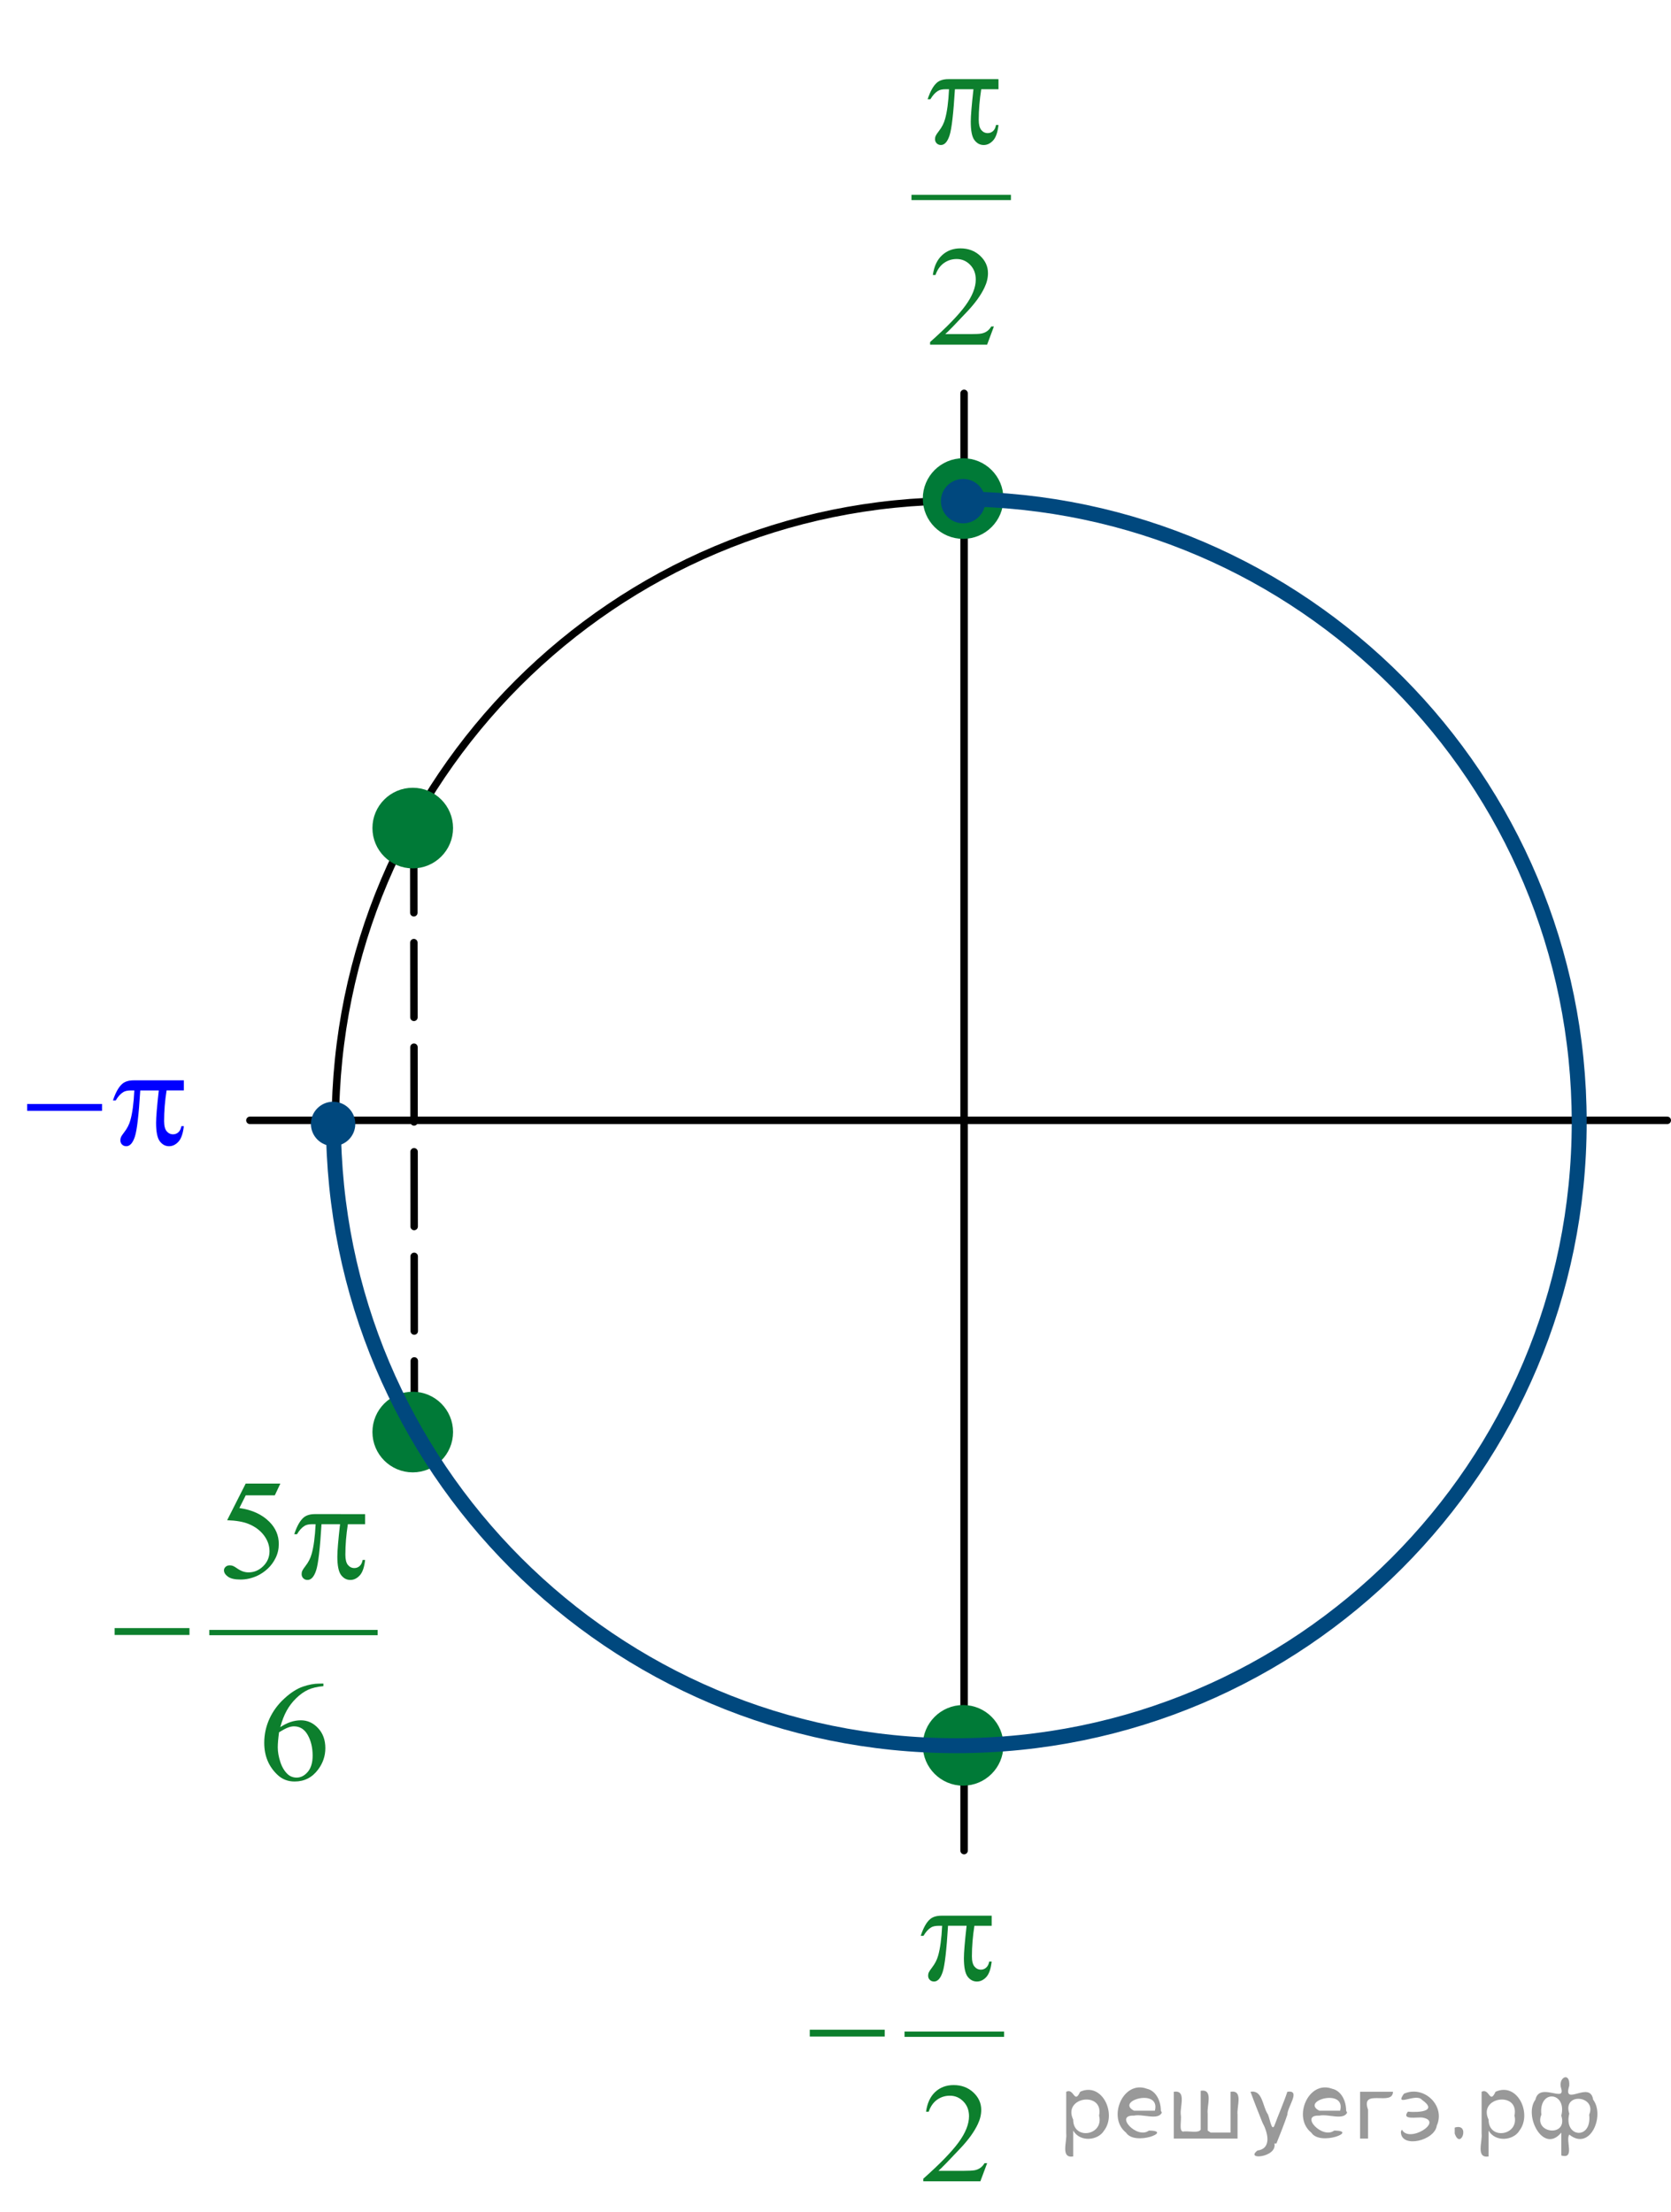 <?xml version="1.0" encoding="utf-8"?>
<!-- Generator: Adobe Illustrator 16.0.0, SVG Export Plug-In . SVG Version: 6.00 Build 0)  -->
<!DOCTYPE svg PUBLIC "-//W3C//DTD SVG 1.1//EN" "http://www.w3.org/Graphics/SVG/1.1/DTD/svg11.dtd">
<svg version="1.1" id="Слой_1" xmlns="http://www.w3.org/2000/svg" xmlns:xlink="http://www.w3.org/1999/xlink" x="0px" y="0px"
	 width="167.75px" height="222.125px" viewBox="-26.237 -33.427 167.75 222.125"
	 enable-background="new -26.237 -33.427 167.75 222.125" xml:space="preserve">
<line fill="none" stroke="#000000" stroke-width="0.75" stroke-linecap="round" stroke-linejoin="round" stroke-miterlimit="8" stroke-dasharray="7.5,3" x1="15.361" y1="110.721" x2="15.297" y2="48.514"/>
<path fill="#007A37" d="M15.199,106.689c-2.029,0-3.673,1.644-3.673,3.671c0,2.028,1.645,3.674,3.673,3.674
	c2.028,0,3.671-1.646,3.671-3.674C18.871,108.332,17.229,106.689,15.199,106.689L15.199,106.689z"/>
<path fill="none" stroke="#007A37" stroke-width="0.75" stroke-linecap="round" stroke-linejoin="round" stroke-miterlimit="8" d="
	M15.199,106.689c-2.029,0-3.673,1.644-3.673,3.671c0,2.028,1.645,3.674,3.673,3.674c2.028,0,3.671-1.646,3.671-3.674
	C18.871,108.332,17.229,106.689,15.199,106.689L15.199,106.689z"/>
<path fill="none" stroke="#000000" stroke-width="0.75" stroke-linecap="round" stroke-linejoin="round" stroke-miterlimit="8" d="
	M69.962,16.86C35.425,16.86,7.43,44.854,7.43,79.389c0,34.538,27.993,62.532,62.532,62.532c34.535,0,62.53-27.993,62.53-62.532
	C132.49,44.854,104.499,16.86,69.962,16.86L69.962,16.86z"/>
<line fill="none" stroke="#000000" stroke-width="0.75" stroke-linecap="round" stroke-linejoin="round" stroke-miterlimit="8" x1="70.546" y1="6.07" x2="70.546" y2="152.385"/>
<path fill="#007A37" d="M70.45,12.96c-2.03,0-3.673,1.644-3.673,3.673s1.645,3.671,3.673,3.671s3.67-1.644,3.67-3.671
	C74.12,14.604,72.478,12.96,70.45,12.96L70.45,12.96z"/>
<path fill="none" stroke="#007A37" stroke-width="0.75" stroke-linecap="round" stroke-linejoin="round" stroke-miterlimit="8" d="
	M70.45,12.96c-2.03,0-3.673,1.644-3.673,3.673s1.645,3.671,3.673,3.671s3.67-1.644,3.67-3.671
	C74.12,14.604,72.478,12.96,70.45,12.96L70.45,12.96z"/>
<g>
	<g>
		<g>
			<defs>
				<rect id="SVGID_1_" x="62.865" y="-33.427" width="15.99" height="37.7"/>
			</defs>
			<clipPath id="SVGID_2_">
				<use xlink:href="#SVGID_1_"  overflow="visible"/>
			</clipPath>
			
				<line clip-path="url(#SVGID_2_)" fill="none" stroke="#0D7F2D" stroke-width="0.531" stroke-linecap="square" stroke-miterlimit="10" x1="65.53" y1="-13.603" x2="74.983" y2="-13.603"/>
		</g>
	</g>
	<g>
		<g>
			<defs>
				<rect id="SVGID_3_" x="62.865" y="-33.427" width="15.99" height="37.7"/>
			</defs>
			<clipPath id="SVGID_4_">
				<use xlink:href="#SVGID_3_"  overflow="visible"/>
			</clipPath>
			<g clip-path="url(#SVGID_4_)">
				<path fill="#0D7F2D" d="M73.539-0.646l-0.68,1.823h-5.725V0.918c1.683-1.499,2.869-2.723,3.555-3.673
					c0.688-0.948,1.03-1.816,1.03-2.604c0-0.601-0.188-1.093-0.565-1.48c-0.377-0.386-0.828-0.58-1.354-0.58
					c-0.477,0-0.906,0.137-1.284,0.409c-0.38,0.272-0.659,0.67-0.841,1.197h-0.265c0.12-0.862,0.427-1.522,0.921-1.983
					c0.494-0.459,1.11-0.692,1.85-0.692c0.787,0,1.444,0.248,1.973,0.74c0.527,0.492,0.791,1.075,0.791,1.746
					c0,0.479-0.116,0.959-0.345,1.438c-0.352,0.754-0.925,1.552-1.716,2.395c-1.188,1.266-1.93,2.03-2.227,2.29h2.533
					c0.516,0,0.876-0.018,1.084-0.056c0.209-0.037,0.396-0.113,0.563-0.226c0.166-0.114,0.312-0.275,0.438-0.486L73.539-0.646
					L73.539-0.646z"/>
			</g>
		</g>
	</g>
	<g>
		<g>
			<defs>
				<rect id="SVGID_5_" x="62.865" y="-33.427" width="15.99" height="37.7"/>
			</defs>
			<clipPath id="SVGID_6_">
				<use xlink:href="#SVGID_5_"  overflow="visible"/>
			</clipPath>
			<g clip-path="url(#SVGID_6_)">
				<path fill="#0D7F2D" d="M74-25.48v1.012h-1.732c-0.166,1.066-0.251,2.088-0.251,3.066c0,0.48,0.087,0.823,0.258,1.03
					c0.171,0.207,0.386,0.311,0.646,0.311c0.204,0,0.383-0.071,0.537-0.209c0.15-0.14,0.248-0.342,0.293-0.607H74
					c-0.082,0.735-0.262,1.254-0.541,1.556c-0.281,0.304-0.593,0.455-0.941,0.455c-0.374,0-0.682-0.165-0.932-0.495
					s-0.369-0.948-0.369-1.852c0-0.567,0.09-1.652,0.271-3.254h-1.861c-0.148,2.439-0.327,3.982-0.537,4.63s-0.5,0.971-0.866,0.971
					c-0.171,0-0.313-0.056-0.425-0.167c-0.112-0.112-0.17-0.251-0.17-0.419c0-0.121,0.021-0.226,0.059-0.315
					c0.054-0.121,0.164-0.291,0.336-0.509c0.293-0.377,0.494-0.773,0.609-1.187c0.205-0.708,0.34-1.709,0.402-3.004h-0.329
					c-0.349,0-0.608,0.056-0.78,0.167c-0.279,0.169-0.531,0.448-0.76,0.838h-0.279c0.268-0.806,0.578-1.361,0.938-1.669
					c0.272-0.232,0.654-0.349,1.146-0.349L74-25.48L74-25.48z"/>
			</g>
		</g>
	</g>
</g>
<path fill="#007A37" d="M70.45,138.147c-2.03,0-3.673,1.646-3.673,3.674c0,2.029,1.645,3.671,3.673,3.671s3.67-1.644,3.67-3.671
	C74.121,139.793,72.478,138.147,70.45,138.147L70.45,138.147z"/>
<path fill="none" stroke="#007A37" stroke-width="0.75" stroke-linecap="round" stroke-linejoin="round" stroke-miterlimit="8" d="
	M70.45,138.147c-2.03,0-3.673,1.646-3.673,3.674c0,2.029,1.645,3.671,3.673,3.671s3.67-1.644,3.67-3.671
	C74.121,139.793,72.478,138.147,70.45,138.147L70.45,138.147z"/>
<line fill="none" stroke="#000000" stroke-width="0.75" stroke-linecap="round" stroke-linejoin="round" stroke-miterlimit="8" x1="-1.149" y1="79.064" x2="141.138" y2="79.064"/>
<path fill="#00487E" d="M7.203,77.57c-1.022,0-1.853,0.829-1.853,1.851c0,1.023,0.831,1.851,1.853,1.851
	c1.023,0,1.854-0.827,1.854-1.851C9.057,78.399,8.226,77.57,7.203,77.57L7.203,77.57z"/>
<path fill="none" stroke="#00487E" stroke-width="0.75" stroke-linecap="round" stroke-linejoin="round" stroke-miterlimit="8" d="
	M7.203,77.57c-1.022,0-1.853,0.829-1.853,1.851c0,1.023,0.831,1.851,1.853,1.851c1.023,0,1.854-0.827,1.854-1.851
	C9.057,78.399,8.226,77.57,7.203,77.57L7.203,77.57z"/>
<path fill="none" stroke="#00487E" stroke-width="1.5" stroke-linejoin="round" stroke-miterlimit="8" d="M70.109,16.667
	c34.403,0.189,62.188,28.157,62.188,62.593c0,34.571-27.991,62.593-62.53,62.593c-34.533,0-62.53-28.021-62.53-62.593
	c0-0.057,0.003-0.11,0.003-0.165"/>
<g>
	<g>
		<g>
			<defs>
				<rect id="SVGID_7_" x="-17.451" y="110.67" width="31.98" height="37.7"/>
			</defs>
			<clipPath id="SVGID_8_">
				<use xlink:href="#SVGID_7_"  overflow="visible"/>
			</clipPath>
			
				<line clip-path="url(#SVGID_8_)" fill="none" stroke="#0D7F2D" stroke-width="0.531" stroke-linecap="square" stroke-miterlimit="10" x1="-4.958" y1="130.495" x2="11.406" y2="130.495"/>
		</g>
	</g>
	<g>
		<g>
			<defs>
				<rect id="SVGID_9_" x="-17.451" y="110.67" width="31.98" height="37.7"/>
			</defs>
			<clipPath id="SVGID_10_">
				<use xlink:href="#SVGID_9_"  overflow="visible"/>
			</clipPath>
			<g clip-path="url(#SVGID_10_)">
				<path fill="#0D7F2D" d="M1.909,115.531l-0.559,1.186h-2.919l-0.637,1.273c1.266,0.18,2.268,0.64,3.006,1.376
					c0.633,0.632,0.951,1.377,0.951,2.234c0,0.499-0.104,0.957-0.31,1.383c-0.207,0.426-0.47,0.784-0.785,1.081
					c-0.315,0.299-0.667,0.538-1.052,0.723c-0.548,0.253-1.111,0.384-1.688,0.384c-0.583,0-1.005-0.095-1.271-0.291
					c-0.265-0.193-0.398-0.407-0.398-0.639c0-0.131,0.055-0.244,0.164-0.347c0.109-0.103,0.248-0.148,0.414-0.148
					c0.125,0,0.233,0.018,0.325,0.056c0.094,0.034,0.253,0.132,0.476,0.287c0.357,0.244,0.721,0.363,1.088,0.363
					c0.559,0,1.05-0.208,1.47-0.621c0.422-0.411,0.634-0.914,0.634-1.503c0-0.572-0.189-1.108-0.566-1.604s-0.896-0.879-1.56-1.147
					c-0.52-0.208-1.228-0.332-2.125-0.363l1.861-3.679h3.479v-0.004H1.909z"/>
			</g>
		</g>
	</g>
	<g>
		<g>
			<defs>
				<rect id="SVGID_11_" x="-17.451" y="110.67" width="31.98" height="37.7"/>
			</defs>
			<clipPath id="SVGID_12_">
				<use xlink:href="#SVGID_11_"  overflow="visible"/>
			</clipPath>
			<g clip-path="url(#SVGID_12_)">
				<path fill="#0D7F2D" d="M6.228,135.616v0.259c-0.628,0.059-1.144,0.181-1.541,0.365c-0.4,0.184-0.792,0.463-1.182,0.839
					c-0.389,0.378-0.711,0.797-0.966,1.262c-0.254,0.462-0.467,1.013-0.64,1.653c0.686-0.461,1.376-0.691,2.068-0.691
					c0.663,0,1.238,0.26,1.726,0.785c0.487,0.518,0.731,1.19,0.731,2.011c0,0.787-0.245,1.514-0.737,2.163
					c-0.592,0.79-1.374,1.188-2.348,1.188c-0.664,0-1.226-0.216-1.689-0.643c-0.905-0.835-1.36-1.917-1.36-3.239
					c0-0.849,0.175-1.652,0.522-2.418c0.349-0.762,0.845-1.438,1.493-2.031c0.646-0.594,1.266-0.99,1.857-1.193
					c0.592-0.205,1.143-0.307,1.653-0.307L6.228,135.616L6.228,135.616z M1.777,140.504c-0.085,0.627-0.129,1.135-0.129,1.521
					c0,0.449,0.084,0.934,0.255,1.457c0.169,0.523,0.42,0.942,0.755,1.247c0.244,0.218,0.54,0.327,0.887,0.327
					c0.415,0,0.786-0.189,1.112-0.571c0.328-0.381,0.491-0.927,0.491-1.633c0-0.797-0.163-1.487-0.487-2.066
					c-0.325-0.582-0.786-0.876-1.383-0.876c-0.183,0-0.375,0.038-0.584,0.114C2.488,140.097,2.183,140.257,1.777,140.504z"/>
			</g>
		</g>
	</g>
	<g>
		<g>
			<defs>
				<rect id="SVGID_13_" x="-17.451" y="110.67" width="31.98" height="37.7"/>
			</defs>
			<clipPath id="SVGID_14_">
				<use xlink:href="#SVGID_13_"  overflow="visible"/>
			</clipPath>
			<g clip-path="url(#SVGID_14_)">
				<path fill="#0D7F2D" d="M10.416,118.603v1.012H8.685c-0.167,1.063-0.25,2.086-0.25,3.063c0,0.479,0.085,0.822,0.256,1.028
					c0.173,0.208,0.387,0.312,0.645,0.312c0.206,0,0.383-0.07,0.537-0.21c0.152-0.139,0.249-0.341,0.294-0.607h0.249
					c-0.081,0.736-0.261,1.255-0.541,1.557c-0.279,0.3-0.593,0.454-0.942,0.454c-0.372,0-0.682-0.165-0.931-0.495
					c-0.248-0.33-0.374-0.948-0.374-1.851c0-0.57,0.092-1.653,0.272-3.253H6.039c-0.147,2.438-0.327,3.981-0.536,4.629
					c-0.21,0.647-0.5,0.97-0.866,0.97c-0.172,0-0.315-0.056-0.426-0.167c-0.112-0.112-0.168-0.252-0.168-0.419
					c0-0.122,0.019-0.227,0.057-0.315c0.054-0.119,0.164-0.289,0.336-0.508c0.292-0.378,0.495-0.774,0.609-1.188
					c0.205-0.709,0.339-1.708,0.403-3.002h-0.33c-0.348,0-0.608,0.057-0.78,0.168c-0.278,0.168-0.529,0.447-0.758,0.838H3.301
					c0.268-0.808,0.581-1.363,0.938-1.671c0.271-0.23,0.654-0.348,1.145-0.348L10.416,118.603L10.416,118.603z"/>
			</g>
		</g>
	</g>
	<g>
		<g>
			<defs>
				<rect id="SVGID_15_" x="-17.451" y="110.67" width="31.98" height="37.7"/>
			</defs>
			<clipPath id="SVGID_16_">
				<use xlink:href="#SVGID_15_"  overflow="visible"/>
			</clipPath>
			<g clip-path="url(#SVGID_16_)">
				<path fill="#0D7F2D" d="M-14.73,130.046h7.514v0.69h-7.514V130.046z"/>
			</g>
		</g>
	</g>
</g>
<path fill="#00487E" d="M70.45,15.039c-1.023,0-1.855,0.829-1.855,1.852c0,1.023,0.832,1.854,1.855,1.854
	c1.021,0,1.852-0.83,1.852-1.854C72.302,15.868,71.473,15.039,70.45,15.039L70.45,15.039z"/>
<path fill="none" stroke="#00487E" stroke-width="0.75" stroke-linecap="round" stroke-linejoin="round" stroke-miterlimit="8" d="
	M70.45,15.039c-1.023,0-1.855,0.829-1.855,1.852c0,1.023,0.832,1.854,1.855,1.854c1.021,0,1.852-0.83,1.852-1.854
	C72.302,15.868,71.473,15.039,70.45,15.039L70.45,15.039z"/>
<g>
	<g>
		<g>
			<defs>
				<rect id="SVGID_17_" x="52.324" y="150.997" width="25.35" height="37.7"/>
			</defs>
			<clipPath id="SVGID_18_">
				<use xlink:href="#SVGID_17_"  overflow="visible"/>
			</clipPath>
			
				<line clip-path="url(#SVGID_18_)" fill="none" stroke="#0D7F2D" stroke-width="0.531" stroke-linecap="square" stroke-miterlimit="10" x1="64.832" y1="170.823" x2="74.298" y2="170.823"/>
		</g>
	</g>
	<g>
		<g>
			<defs>
				<rect id="SVGID_19_" x="52.324" y="150.997" width="25.35" height="37.7"/>
			</defs>
			<clipPath id="SVGID_20_">
				<use xlink:href="#SVGID_19_"  overflow="visible"/>
			</clipPath>
			<g clip-path="url(#SVGID_20_)">
				<path fill="#0D7F2D" d="M72.862,183.769l-0.68,1.822h-5.732v-0.259c1.686-1.497,2.872-2.723,3.561-3.671
					c0.688-0.947,1.031-1.816,1.031-2.604c0-0.604-0.189-1.096-0.568-1.481c-0.377-0.388-0.828-0.579-1.354-0.579
					c-0.478,0-0.905,0.135-1.286,0.406c-0.379,0.274-0.661,0.675-0.84,1.201h-0.266c0.119-0.861,0.427-1.523,0.92-1.983
					c0.494-0.46,1.111-0.69,1.853-0.69c0.787,0,1.447,0.246,1.976,0.738c0.528,0.495,0.791,1.077,0.791,1.747
					c0,0.48-0.114,0.957-0.344,1.438c-0.354,0.754-0.928,1.551-1.721,2.396c-1.189,1.265-1.931,2.029-2.229,2.29h2.539
					c0.515,0,0.877-0.02,1.085-0.056c0.206-0.038,0.395-0.114,0.563-0.229c0.168-0.114,0.313-0.274,0.438-0.484L72.862,183.769
					L72.862,183.769z"/>
			</g>
		</g>
	</g>
	<g>
		<g>
			<defs>
				<rect id="SVGID_21_" x="52.324" y="150.997" width="25.35" height="37.7"/>
			</defs>
			<clipPath id="SVGID_22_">
				<use xlink:href="#SVGID_21_"  overflow="visible"/>
			</clipPath>
			<g clip-path="url(#SVGID_22_)">
				<path fill="#0D7F2D" d="M73.316,158.924v1.014h-1.734c-0.166,1.063-0.25,2.086-0.25,3.063c0,0.479,0.085,0.822,0.258,1.028
					s0.389,0.311,0.646,0.311c0.205,0,0.385-0.071,0.537-0.211c0.152-0.138,0.25-0.34,0.295-0.606h0.249
					c-0.083,0.736-0.261,1.254-0.541,1.557c-0.279,0.302-0.593,0.454-0.942,0.454c-0.373,0-0.684-0.165-0.933-0.495
					c-0.247-0.33-0.373-0.947-0.373-1.851c0-0.569,0.091-1.652,0.271-3.253h-1.864c-0.146,2.438-0.326,3.982-0.536,4.629
					c-0.211,0.647-0.501,0.97-0.867,0.97c-0.173,0-0.315-0.056-0.427-0.168c-0.111-0.111-0.168-0.25-0.168-0.417
					c0-0.123,0.02-0.228,0.058-0.315c0.054-0.119,0.165-0.29,0.337-0.509c0.291-0.378,0.493-0.774,0.61-1.188
					c0.204-0.708,0.339-1.707,0.402-3.001h-0.331c-0.35,0-0.608,0.056-0.782,0.168c-0.276,0.167-0.53,0.446-0.759,0.839h-0.279
					c0.268-0.808,0.58-1.365,0.939-1.671c0.271-0.232,0.653-0.349,1.146-0.349L73.316,158.924L73.316,158.924z"/>
			</g>
		</g>
	</g>
	<g>
		<g>
			<defs>
				<rect id="SVGID_23_" x="52.324" y="150.997" width="25.35" height="37.7"/>
			</defs>
			<clipPath id="SVGID_24_">
				<use xlink:href="#SVGID_23_"  overflow="visible"/>
			</clipPath>
			<g clip-path="url(#SVGID_24_)">
				<path fill="#0D7F2D" d="M55.055,170.37h7.524v0.688h-7.524V170.37z"/>
			</g>
		</g>
	</g>
</g>
<path fill="#007A37" d="M15.199,46.045c-2.029,0-3.673,1.644-3.673,3.671c0,2.029,1.645,3.673,3.673,3.673
	c2.028,0,3.671-1.644,3.671-3.673C18.87,47.689,17.229,46.045,15.199,46.045L15.199,46.045z"/>
<path fill="none" stroke="#007A37" stroke-width="0.75" stroke-linecap="round" stroke-linejoin="round" stroke-miterlimit="8" d="
	M15.199,46.045c-2.029,0-3.673,1.644-3.673,3.671c0,2.029,1.645,3.673,3.673,3.673c2.028,0,3.671-1.644,3.671-3.673
	C18.87,47.689,17.229,46.045,15.199,46.045L15.199,46.045z"/>
<g>
	<g>
		<g>
			<defs>
				<rect id="SVGID_25_" x="-26.237" y="72.198" width="21.373" height="12.949"/>
			</defs>
			<clipPath id="SVGID_26_">
				<use xlink:href="#SVGID_25_"  overflow="visible"/>
			</clipPath>
			<g clip-path="url(#SVGID_26_)">
				<g enable-background="new    ">
				</g>
			</g>
		</g>
	</g>
	<g>
		<g>
			<defs>
				<rect id="SVGID_27_" x="-26.224" y="72.341" width="21.32" height="12.999"/>
			</defs>
			<clipPath id="SVGID_28_">
				<use xlink:href="#SVGID_27_"  overflow="visible"/>
			</clipPath>
			<g clip-path="url(#SVGID_28_)">
				<g enable-background="new    ">
					<path fill="#0000FF" d="M-23.51,77.421h7.515v0.691h-7.515V77.421z"/>
				</g>
				<g enable-background="new    ">
					<path fill="#0000FF" d="M-7.782,75.047v1.013h-1.732c-0.167,1.066-0.25,2.087-0.25,3.065c0,0.479,0.085,0.823,0.257,1.03
						s0.387,0.311,0.644,0.311c0.205,0,0.384-0.069,0.537-0.209c0.152-0.14,0.25-0.343,0.293-0.608h0.25
						c-0.082,0.736-0.261,1.255-0.541,1.558s-0.593,0.454-0.941,0.454c-0.373,0-0.683-0.166-0.931-0.496s-0.372-0.947-0.372-1.851
						c0-0.567,0.09-1.652,0.272-3.253h-1.861c-0.148,2.439-0.327,3.982-0.537,4.629c-0.21,0.646-0.499,0.971-0.866,0.971
						c-0.172,0-0.314-0.057-0.426-0.168c-0.112-0.111-0.168-0.251-0.168-0.419c0-0.121,0.019-0.226,0.057-0.314
						c0.052-0.121,0.165-0.291,0.336-0.51c0.291-0.377,0.494-0.772,0.608-1.187c0.205-0.708,0.338-1.708,0.4-3.002h-0.329
						c-0.348,0-0.608,0.056-0.78,0.167c-0.276,0.167-0.529,0.447-0.758,0.838h-0.279c0.267-0.805,0.58-1.362,0.938-1.669
						c0.272-0.232,0.654-0.349,1.145-0.349H-7.782z"/>
				</g>
			</g>
		</g>
	</g>
</g>
<g style="stroke:none;fill:#000;fill-opacity:0.4" > <path d="m 81.5,180.6 c 0,0.8 0,1.6 0,2.5 -1.3,0.2 -0.6,-1.5 -0.7,-2.3 0,-1.4 0,-2.8 0,-4.2 0.8,-0.4 0.8,1.3 1.4,0.0 2.2,-1.0 3.7,2.2 2.4,3.9 -0.6,1.0 -2.4,1.2 -3.1,0.0 z m 2.6,-1.6 c 0.5,-2.5 -3.7,-1.9 -2.6,0.4 0.0,2.1 3.1,1.6 2.6,-0.4 z" /> <path d="m 90.4,178.7 c -0.4,0.8 -1.9,0.1 -2.8,0.3 -2.0,-0.1 0.3,2.4 1.5,1.5 2.5,0.0 -1.4,1.6 -2.3,0.2 -1.9,-1.5 -0.3,-5.3 2.1,-4.4 0.9,0.2 1.4,1.2 1.4,2.2 z m -0.7,-0.2 c 0.6,-2.3 -4.0,-1.0 -2.1,0.0 0.7,0 1.4,-0.0 2.1,-0.0 z" /> <path d="m 95.3,180.7 c 0.6,0 1.3,0 2.0,0 0,-1.3 0,-2.7 0,-4.1 1.3,-0.2 0.6,1.5 0.7,2.3 0,0.8 0,1.6 0,2.4 -2.1,0 -4.2,0 -6.4,0 0,-1.5 0,-3.1 0,-4.7 1.3,-0.2 0.6,1.5 0.7,2.3 0.1,0.5 -0.2,1.6 0.2,1.7 0.5,-0.1 1.6,0.2 1.8,-0.2 0,-1.3 0,-2.6 0,-3.9 1.3,-0.2 0.6,1.5 0.7,2.3 0,0.5 0,1.1 0,1.7 z" /> <path d="m 101.7,181.8 c 0.3,1.4 -3.0,1.7 -1.7,0.7 1.5,-0.2 1.0,-1.9 0.5,-2.8 -0.4,-1.0 -0.8,-2.0 -1.2,-3.1 1.2,-0.2 1.2,1.4 1.7,2.2 0.2,0.2 0.4,1.9 0.7,1.2 0.4,-1.1 0.9,-2.2 1.3,-3.4 1.4,-0.2 0.0,1.5 -0.0,2.3 -0.3,0.9 -0.7,1.9 -1.1,2.9 z" /> <path d="m 109.0,178.7 c -0.4,0.8 -1.9,0.1 -2.8,0.3 -2.0,-0.1 0.3,2.4 1.5,1.5 2.5,0.0 -1.4,1.6 -2.3,0.2 -1.9,-1.5 -0.3,-5.3 2.1,-4.4 0.9,0.2 1.4,1.2 1.4,2.2 z m -0.7,-0.2 c 0.6,-2.3 -4.0,-1.0 -2.1,0.0 0.7,0 1.4,-0.0 2.1,-0.0 z" /> <path d="m 110.3,181.3 c 0,-1.5 0,-3.1 0,-4.7 1.1,0 2.2,0 3.3,0 0.0,1.5 -3.3,-0.4 -2.5,1.8 0,0.9 0,1.9 0,2.9 -0.2,0 -0.5,0 -0.7,0 z" /> <path d="m 114.5,180.4 c 0.7,1.4 4.2,-0.8 2.1,-1.2 -0.5,-0.1 -2.2,0.3 -1.5,-0.6 1.0,0.1 3.1,0.0 1.4,-1.2 -0.6,-0.7 -2.8,0.8 -1.8,-0.6 2.0,-0.9 4.2,1.2 3.3,3.2 -0.2,1.5 -3.5,2.3 -3.6,0.7 l 0,-0.1 0,-0.0 0,0 z" /> <path d="m 119.8,180.2 c 1.6,-0.5 0.6,2.3 -0.0,0.6 -0.0,-0.2 0.0,-0.4 0.0,-0.6 z" /> <path d="m 123.2,180.6 c 0,0.8 0,1.6 0,2.5 -1.3,0.2 -0.6,-1.5 -0.7,-2.3 0,-1.4 0,-2.8 0,-4.2 0.8,-0.4 0.8,1.3 1.4,0.0 2.2,-1.0 3.7,2.2 2.4,3.9 -0.6,1.0 -2.4,1.2 -3.1,0.0 z m 2.6,-1.6 c 0.5,-2.5 -3.7,-1.9 -2.6,0.4 0.0,2.1 3.1,1.6 2.6,-0.4 z" /> <path d="m 128.5,178.9 c -0.8,1.9 2.7,2.3 2.0,0.1 0.6,-2.4 -2.3,-2.7 -2.0,-0.1 z m 2.0,4.2 c 0,-0.8 0,-1.6 0,-2.4 -1.8,2.2 -3.8,-1.7 -2.6,-3.3 0.4,-1.8 3.0,0.3 2.6,-1.1 -0.4,-1.1 0.9,-1.8 0.8,-0.3 -0.7,2.2 2.1,-0.6 2.4,1.4 1.2,1.6 -0.3,5.2 -2.4,3.5 -0.4,0.6 0.6,2.5 -0.8,2.1 z m 2.8,-4.2 c 0.8,-1.9 -2.7,-2.3 -2.0,-0.1 -0.6,2.4 2.3,2.7 2.0,0.1 z" /> </g></svg>

<!--File created and owned by https://sdamgia.ru. Copying is prohibited. All rights reserved.-->
